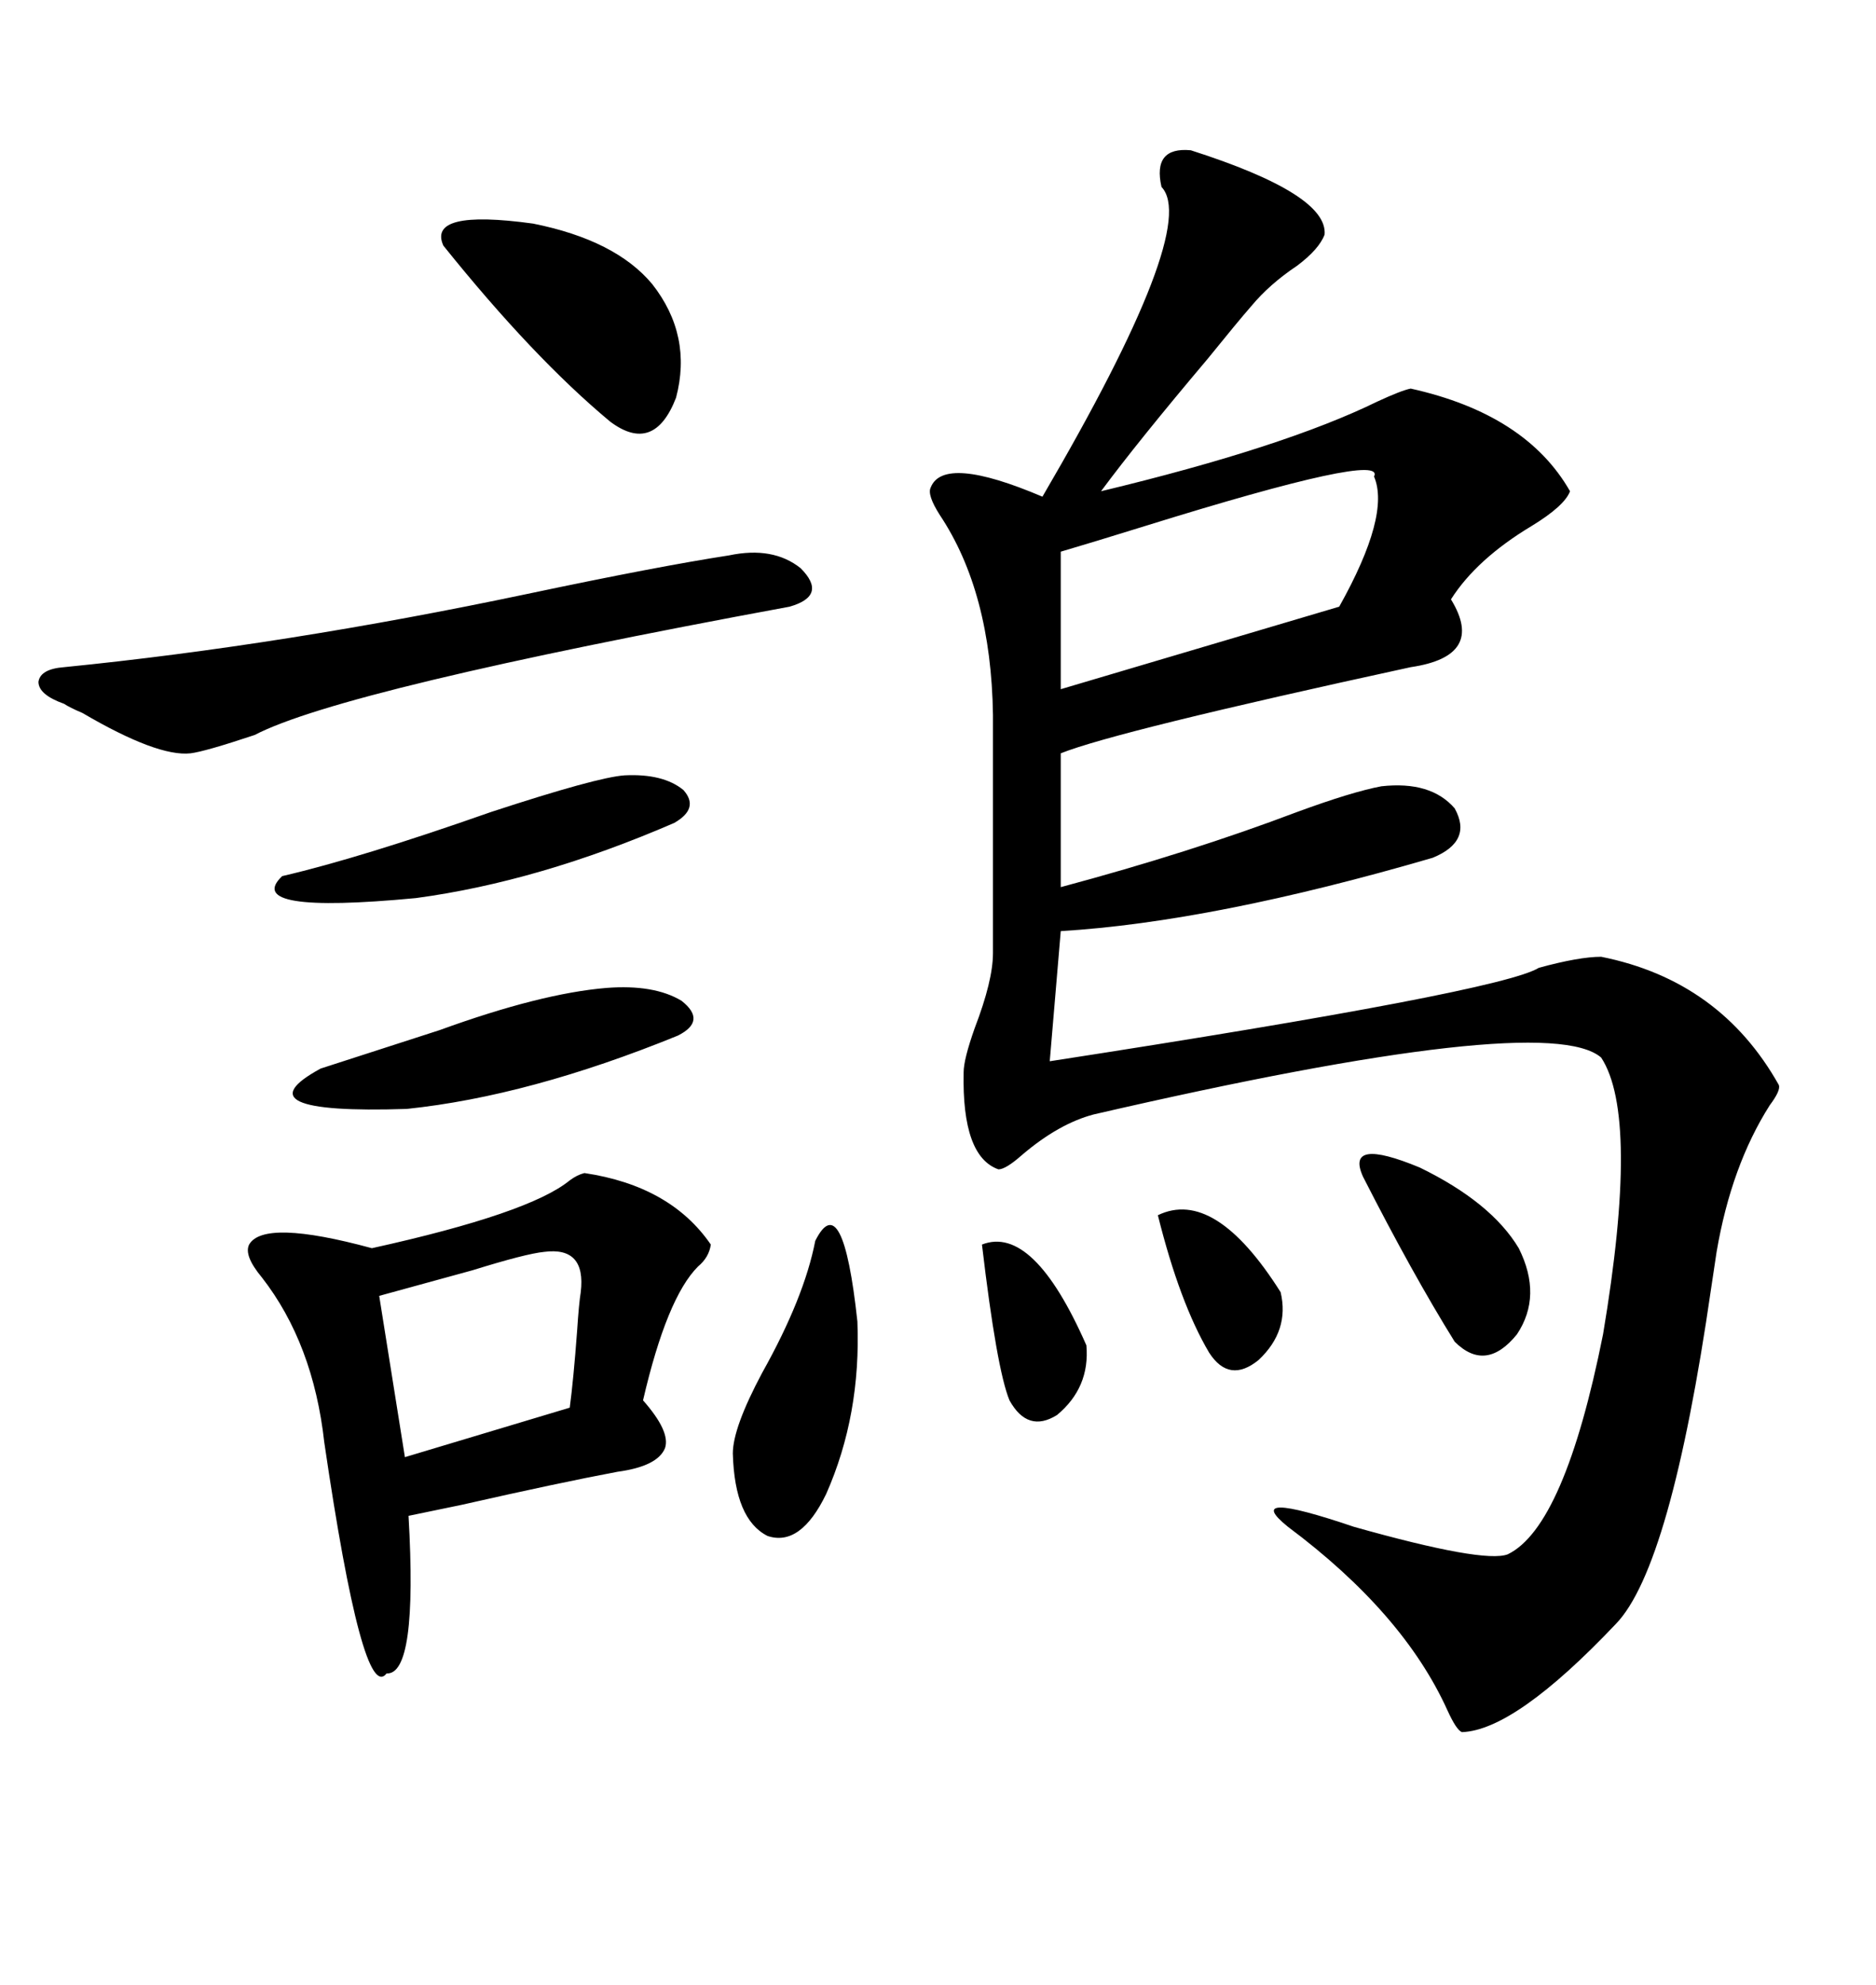 <svg xmlns="http://www.w3.org/2000/svg" xmlns:xlink="http://www.w3.org/1999/xlink" width="300" height="317.285"><path d="M190.43 24.02L190.43 24.02Q212.40 31.05 211.82 37.50L211.82 37.50Q210.94 39.84 207.42 42.48L207.42 42.48Q203.03 45.41 200.10 48.93L200.10 48.93Q198.05 51.27 193.07 57.42L193.07 57.42Q181.93 70.61 176.07 78.52L176.07 78.52Q205.37 71.48 220.31 64.16L220.31 64.16Q224.12 62.40 225.59 62.11L225.59 62.11Q244.04 66.21 251.07 78.52L251.07 78.52Q250.20 80.86 244.92 84.08L244.92 84.08Q236.13 89.36 232.03 95.80L232.03 95.80Q237.60 104.88 225.59 106.64L225.59 106.64Q178.42 116.89 169.63 120.41L169.63 120.41L169.63 141.80Q190.43 136.23 207.42 129.79L207.42 129.79Q216.21 126.56 220.90 125.68L220.90 125.68Q228.81 124.80 232.62 129.20L232.62 129.20Q235.55 134.47 229.10 137.11L229.10 137.11Q193.95 147.36 169.63 148.83L169.63 148.83L167.87 169.63Q239.94 158.50 246.09 154.69L246.09 154.69Q252.54 152.93 256.05 152.93L256.05 152.93Q275.10 156.74 284.47 173.44L284.47 173.44Q284.77 174.32 283.01 176.66L283.01 176.66Q276.86 186.33 274.51 200.10L274.51 200.10Q274.22 202.15 273.63 205.96L273.63 205.96Q267.19 250.49 258.40 259.57L258.40 259.57Q242.29 276.56 233.79 276.86L233.79 276.86Q232.91 276.56 231.45 273.34L231.45 273.34Q224.41 257.81 205.96 244.04L205.96 244.04Q198.34 237.89 216.50 244.04L216.50 244.04Q237.30 249.90 241.11 248.44L241.11 248.44Q250.20 244.04 256.35 213.28L256.35 213.28Q262.21 178.42 256.05 169.04L256.05 169.04Q247.27 161.43 174.90 178.13L174.90 178.13Q169.34 179.59 163.48 184.57L163.48 184.57Q160.84 186.91 159.67 186.91L159.67 186.91Q153.81 184.86 154.10 171.39L154.10 171.39Q154.10 169.34 155.86 164.36L155.86 164.36Q158.79 156.74 158.79 152.34L158.79 152.34L158.79 114.26Q158.50 94.63 150.29 82.32L150.29 82.32Q148.24 79.10 148.83 77.93L148.83 77.93Q150.88 72.66 166.70 79.39L166.70 79.39Q191.89 36.33 185.74 29.88L185.74 29.88Q184.28 23.44 190.43 24.02ZM93.46 187.50L93.46 187.50Q107.23 189.55 113.67 198.93L113.67 198.93Q113.38 200.98 111.62 202.44L111.62 202.44Q106.64 207.42 102.83 223.83L102.83 223.83Q107.23 228.81 106.35 231.45L106.35 231.45Q105.18 234.38 98.73 235.25L98.73 235.25Q89.36 237.01 73.83 240.53L73.83 240.53Q68.26 241.70 65.33 242.29L65.33 242.29Q66.80 267.77 61.82 267.48L61.82 267.48Q58.01 272.46 51.86 230.57L51.86 230.57Q50.10 214.75 41.89 204.20L41.89 204.20Q38.96 200.68 39.84 198.93L39.84 198.93Q42.19 194.82 59.47 199.51L59.47 199.51Q84.67 193.95 91.11 188.67L91.11 188.67Q92.29 187.79 93.46 187.50ZM116.60 88.77L116.60 88.77Q123.63 87.30 128.03 90.82L128.03 90.82Q132.42 95.21 126.27 96.97L126.27 96.97Q54.79 110.16 40.72 117.48L40.72 117.48Q32.81 120.12 30.47 120.41L30.47 120.41Q25.20 121.00 13.18 113.96L13.18 113.96Q11.13 113.09 10.25 112.50L10.25 112.50Q6.15 111.04 6.15 108.98L6.15 108.98Q6.45 106.93 10.25 106.64L10.25 106.64Q45.41 103.13 84.38 94.92L84.38 94.92Q105.18 90.53 116.60 88.77ZM219.73 76.17L219.73 76.17Q221.78 72.07 183.11 84.08L183.11 84.08Q174.61 86.72 169.63 88.18L169.63 88.18L169.63 110.16L214.16 96.97Q222.36 82.32 219.73 76.17ZM87.01 200.10L87.01 200.10Q84.08 200.39 75.59 203.03L75.59 203.03Q67.09 205.37 60.64 207.13L60.64 207.13L64.75 232.91L91.11 225Q91.70 220.61 92.29 212.70L92.29 212.70Q92.58 208.30 92.87 206.54L92.87 206.54Q93.75 199.22 87.01 200.10ZM104.30 45.41L104.30 45.41Q110.74 53.61 108.11 63.57L108.11 63.57Q104.59 72.66 97.56 67.38L97.56 67.38Q85.25 57.13 70.90 39.26L70.90 39.26Q68.26 33.40 85.25 35.74L85.25 35.74Q98.44 38.38 104.30 45.41ZM96.97 157.91L96.97 157.91Q104.59 157.32 108.98 159.96L108.98 159.96Q113.09 163.18 108.40 165.53L108.40 165.53Q84.67 175.20 65.04 177.25L65.04 177.25Q37.79 178.13 51.27 170.80L51.27 170.80Q59.47 168.16 70.31 164.65L70.31 164.65Q86.43 158.79 96.97 157.91ZM99.90 123.93L99.90 123.93Q106.05 123.63 109.28 126.27L109.28 126.27Q111.91 129.20 107.81 131.54L107.81 131.54Q86.13 140.92 66.50 143.55L66.50 143.55Q38.67 146.19 45.12 140.04L45.12 140.04Q57.71 137.11 78.52 129.79L78.52 129.79Q95.51 124.22 99.90 123.93ZM130.37 198.34L130.37 198.34Q134.77 189.55 137.11 211.23L137.11 211.23Q137.70 226.17 132.13 238.77L132.13 238.77Q128.03 247.27 122.75 245.51L122.75 245.51Q117.48 242.87 117.19 232.32L117.19 232.32Q117.19 228.22 121.88 219.43L121.88 219.43Q128.61 207.42 130.37 198.34ZM217.97 188.09L217.97 188.09Q215.04 181.64 227.05 186.62L227.05 186.62Q238.48 192.19 242.87 199.51L242.87 199.51Q246.68 207.13 242.58 213.28L242.58 213.28Q237.60 219.43 232.62 214.45L232.62 214.45Q225.88 203.61 217.97 188.09ZM157.03 198.93L157.03 198.93Q165.23 195.70 173.73 215.04L173.73 215.04Q174.32 221.78 169.04 226.17L169.04 226.17Q164.36 229.10 161.43 223.83L161.43 223.83Q159.38 218.85 157.03 198.93ZM185.16 194.24L185.16 194.24Q194.24 189.84 204.79 206.54L204.79 206.54Q206.25 212.70 201.27 217.38L201.27 217.38Q196.58 221.19 193.36 216.21L193.36 216.21Q188.67 208.30 185.16 194.24Z"/></svg>